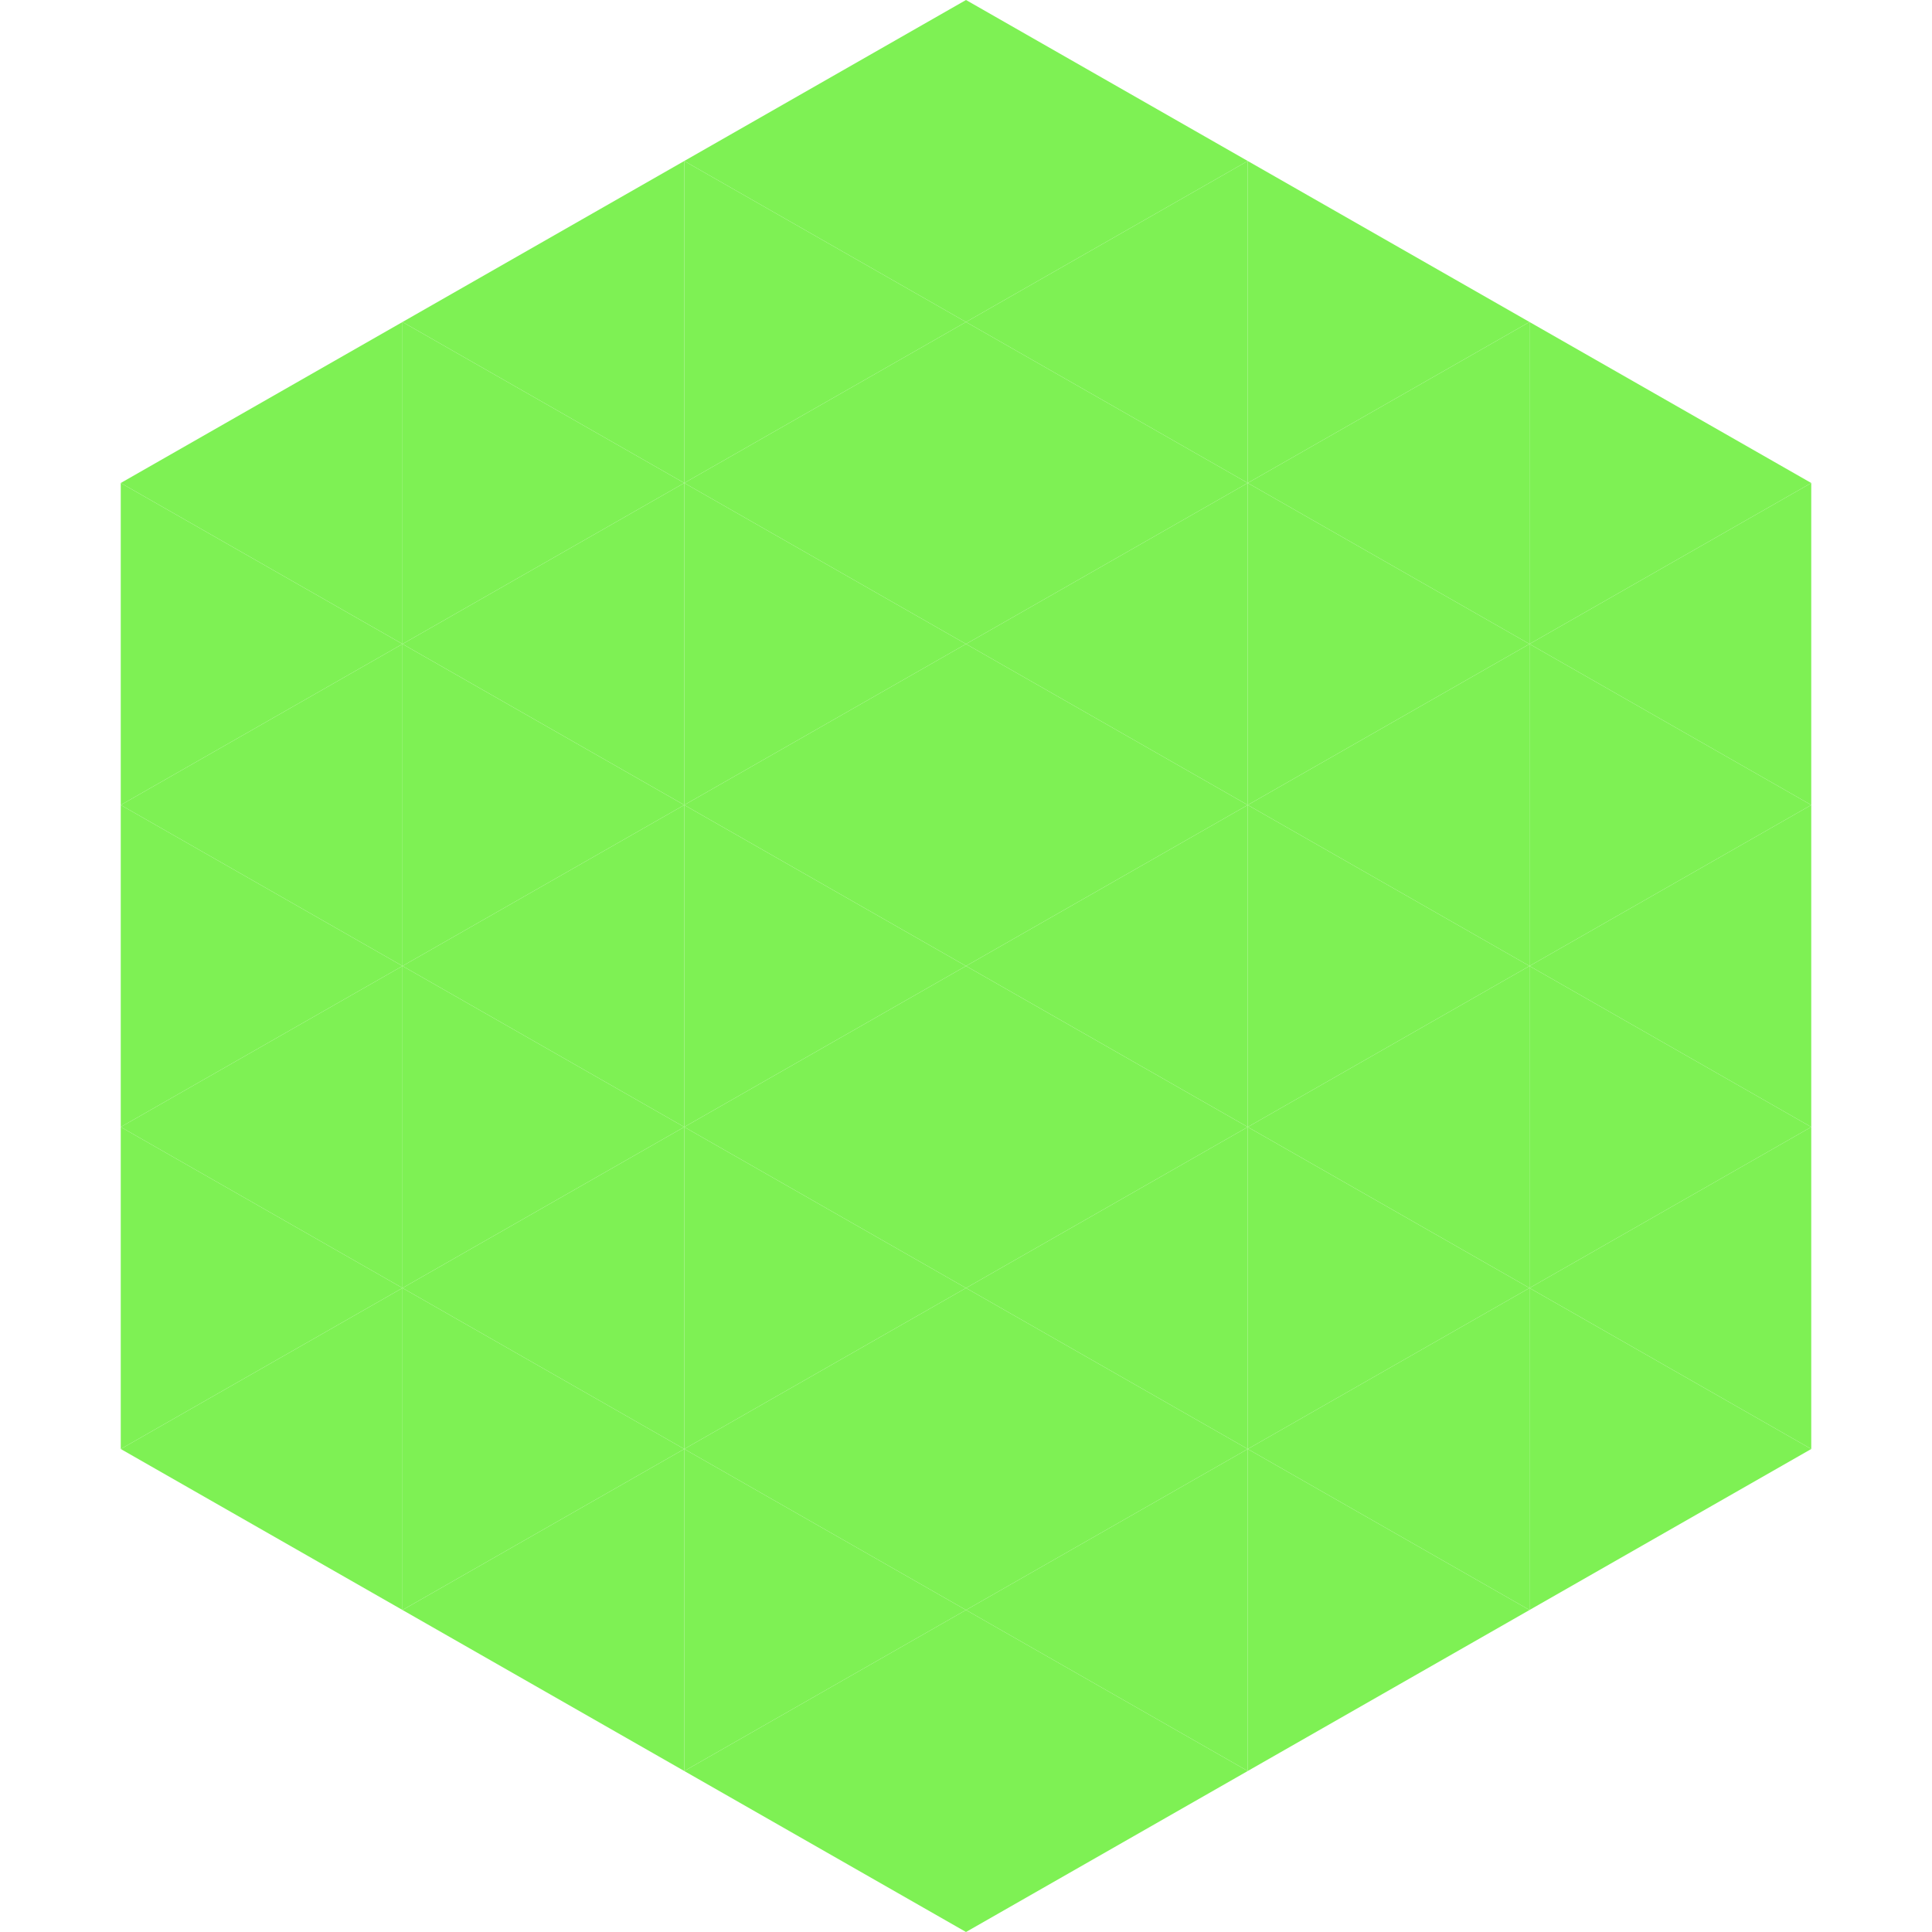 <?xml version="1.0"?>
<!-- Generated by SVGo -->
<svg width="240" height="240"
     xmlns="http://www.w3.org/2000/svg"
     xmlns:xlink="http://www.w3.org/1999/xlink">
<polygon points="50,40 15,60 50,80" style="fill:rgb(126,241,84)" />
<polygon points="190,40 225,60 190,80" style="fill:rgb(126,241,84)" />
<polygon points="15,60 50,80 15,100" style="fill:rgb(126,241,84)" />
<polygon points="225,60 190,80 225,100" style="fill:rgb(126,241,84)" />
<polygon points="50,80 15,100 50,120" style="fill:rgb(126,241,84)" />
<polygon points="190,80 225,100 190,120" style="fill:rgb(126,241,84)" />
<polygon points="15,100 50,120 15,140" style="fill:rgb(126,241,84)" />
<polygon points="225,100 190,120 225,140" style="fill:rgb(126,241,84)" />
<polygon points="50,120 15,140 50,160" style="fill:rgb(126,241,84)" />
<polygon points="190,120 225,140 190,160" style="fill:rgb(126,241,84)" />
<polygon points="15,140 50,160 15,180" style="fill:rgb(126,241,84)" />
<polygon points="225,140 190,160 225,180" style="fill:rgb(126,241,84)" />
<polygon points="50,160 15,180 50,200" style="fill:rgb(126,241,84)" />
<polygon points="190,160 225,180 190,200" style="fill:rgb(126,241,84)" />
<polygon points="15,180 50,200 15,220" style="fill:rgb(255,255,255); fill-opacity:0" />
<polygon points="225,180 190,200 225,220" style="fill:rgb(255,255,255); fill-opacity:0" />
<polygon points="50,0 85,20 50,40" style="fill:rgb(255,255,255); fill-opacity:0" />
<polygon points="190,0 155,20 190,40" style="fill:rgb(255,255,255); fill-opacity:0" />
<polygon points="85,20 50,40 85,60" style="fill:rgb(126,241,84)" />
<polygon points="155,20 190,40 155,60" style="fill:rgb(126,241,84)" />
<polygon points="50,40 85,60 50,80" style="fill:rgb(126,241,84)" />
<polygon points="190,40 155,60 190,80" style="fill:rgb(126,241,84)" />
<polygon points="85,60 50,80 85,100" style="fill:rgb(126,241,84)" />
<polygon points="155,60 190,80 155,100" style="fill:rgb(126,241,84)" />
<polygon points="50,80 85,100 50,120" style="fill:rgb(126,241,84)" />
<polygon points="190,80 155,100 190,120" style="fill:rgb(126,241,84)" />
<polygon points="85,100 50,120 85,140" style="fill:rgb(126,241,84)" />
<polygon points="155,100 190,120 155,140" style="fill:rgb(126,241,84)" />
<polygon points="50,120 85,140 50,160" style="fill:rgb(126,241,84)" />
<polygon points="190,120 155,140 190,160" style="fill:rgb(126,241,84)" />
<polygon points="85,140 50,160 85,180" style="fill:rgb(126,241,84)" />
<polygon points="155,140 190,160 155,180" style="fill:rgb(126,241,84)" />
<polygon points="50,160 85,180 50,200" style="fill:rgb(126,241,84)" />
<polygon points="190,160 155,180 190,200" style="fill:rgb(126,241,84)" />
<polygon points="85,180 50,200 85,220" style="fill:rgb(126,241,84)" />
<polygon points="155,180 190,200 155,220" style="fill:rgb(126,241,84)" />
<polygon points="120,0 85,20 120,40" style="fill:rgb(126,241,84)" />
<polygon points="120,0 155,20 120,40" style="fill:rgb(126,241,84)" />
<polygon points="85,20 120,40 85,60" style="fill:rgb(126,241,84)" />
<polygon points="155,20 120,40 155,60" style="fill:rgb(126,241,84)" />
<polygon points="120,40 85,60 120,80" style="fill:rgb(126,241,84)" />
<polygon points="120,40 155,60 120,80" style="fill:rgb(126,241,84)" />
<polygon points="85,60 120,80 85,100" style="fill:rgb(126,241,84)" />
<polygon points="155,60 120,80 155,100" style="fill:rgb(126,241,84)" />
<polygon points="120,80 85,100 120,120" style="fill:rgb(126,241,84)" />
<polygon points="120,80 155,100 120,120" style="fill:rgb(126,241,84)" />
<polygon points="85,100 120,120 85,140" style="fill:rgb(126,241,84)" />
<polygon points="155,100 120,120 155,140" style="fill:rgb(126,241,84)" />
<polygon points="120,120 85,140 120,160" style="fill:rgb(126,241,84)" />
<polygon points="120,120 155,140 120,160" style="fill:rgb(126,241,84)" />
<polygon points="85,140 120,160 85,180" style="fill:rgb(126,241,84)" />
<polygon points="155,140 120,160 155,180" style="fill:rgb(126,241,84)" />
<polygon points="120,160 85,180 120,200" style="fill:rgb(126,241,84)" />
<polygon points="120,160 155,180 120,200" style="fill:rgb(126,241,84)" />
<polygon points="85,180 120,200 85,220" style="fill:rgb(126,241,84)" />
<polygon points="155,180 120,200 155,220" style="fill:rgb(126,241,84)" />
<polygon points="120,200 85,220 120,240" style="fill:rgb(126,241,84)" />
<polygon points="120,200 155,220 120,240" style="fill:rgb(126,241,84)" />
<polygon points="85,220 120,240 85,260" style="fill:rgb(255,255,255); fill-opacity:0" />
<polygon points="155,220 120,240 155,260" style="fill:rgb(255,255,255); fill-opacity:0" />
</svg>
